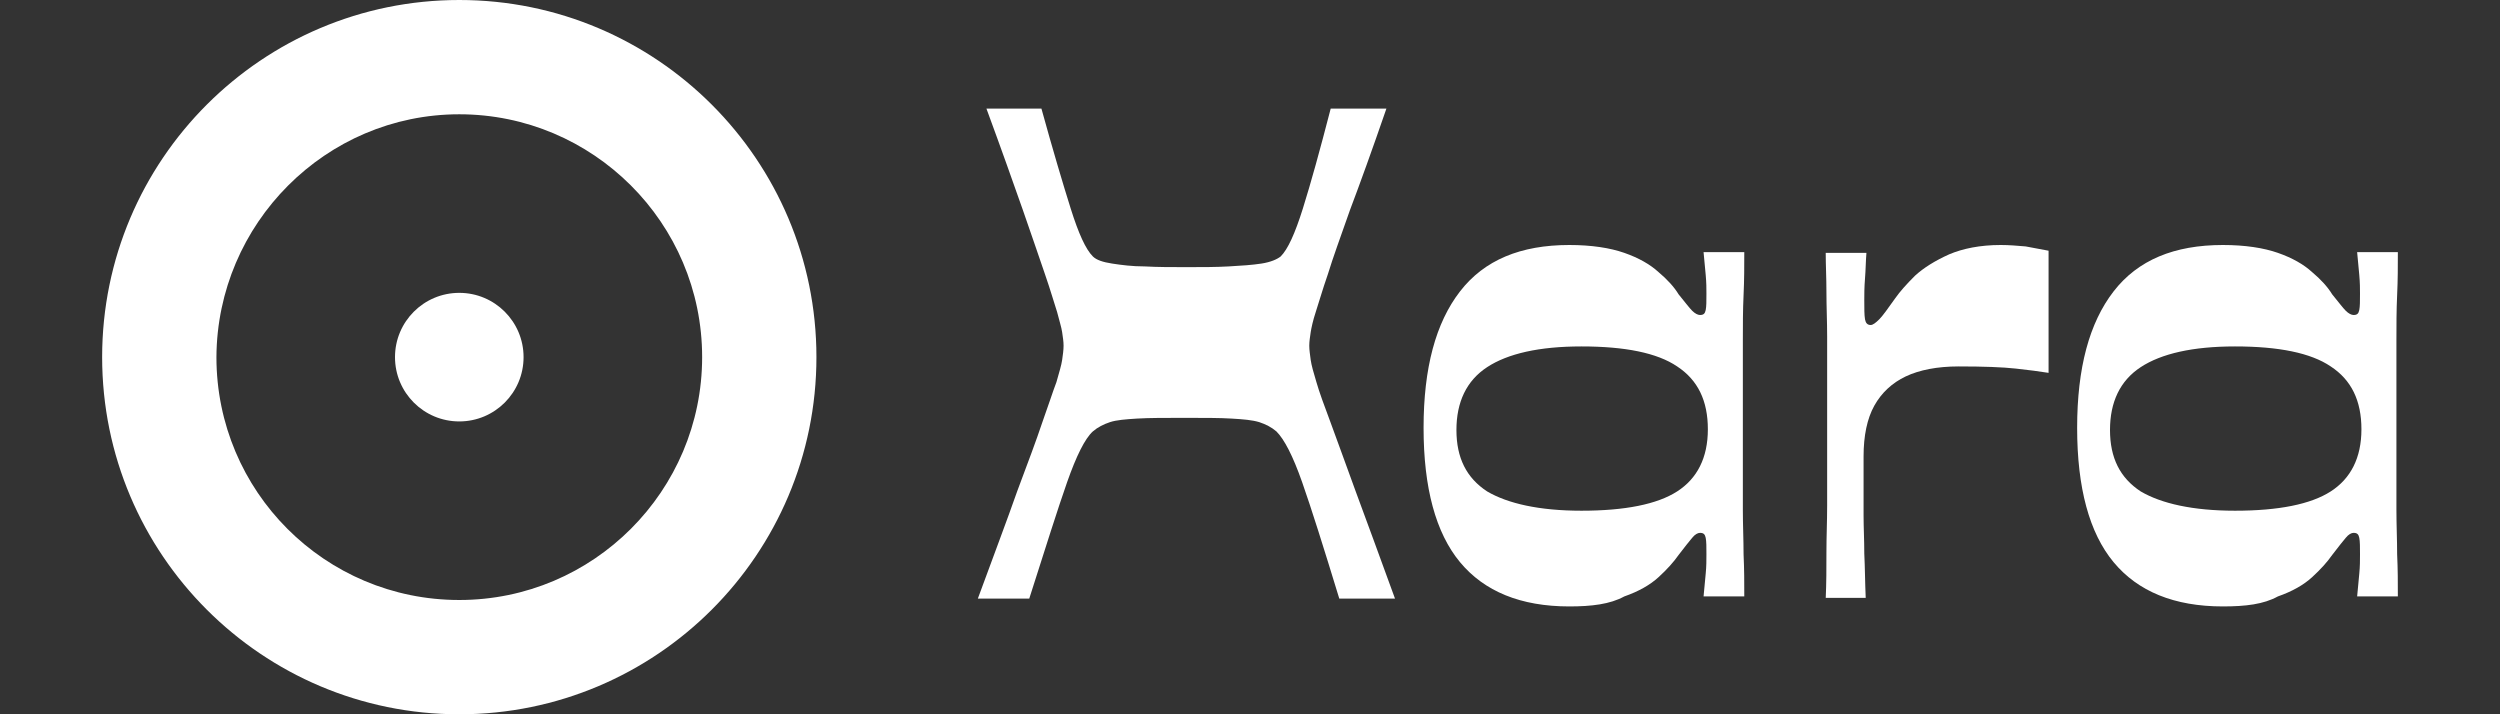 <svg xmlns="http://www.w3.org/2000/svg" xmlns:xlink="http://www.w3.org/1999/xlink" id="Calque_1" x="0px" y="0px" viewBox="0 0 350 100" xml:space="preserve"><rect x="0" y="0" width="350" height="100" fill="#333333" stroke="none"/><g>	<g>		<circle fill="#FFFFFF" cx="64.3" cy="50" r="9"></circle>		<path fill="#FFFFFF" d="M64.3,16c18.7,0,34,15.2,34,34c0,18.7-15.2,34-34,34s-34-15.2-34-34C30.4,31.3,45.6,16,64.3,16 M64.3,0   c-27.6,0-50,22.4-50,50c0,27.6,22.4,50,50,50s50-22.4,50-50C114.3,22.4,91.9,0,64.3,0L64.3,0z"></path>	</g>	<g>		<path fill="#FFFFFF" d="M136.9,83.8c2.2-6,4.1-11,5.5-15c1.5-4,2.7-7.2,3.5-9.6c0.9-2.5,1.5-4.4,2-5.7c0.4-1.4,0.7-2.4,0.8-3.1   c0.1-0.7,0.2-1.4,0.2-2c0-0.6-0.1-1.2-0.2-1.9c-0.1-0.7-0.4-1.6-0.7-2.8c-0.4-1.2-0.9-3-1.7-5.3c-0.8-2.3-1.8-5.3-3.1-9   c-1.3-3.7-3-8.5-5.1-14.2h7.7c1.6,5.8,3,10.5,4.1,14c1.1,3.5,2.1,5.7,3.1,6.7c0.5,0.5,1.4,0.8,2.7,1c1.3,0.2,2.8,0.4,4.6,0.4   c1.8,0.1,3.7,0.1,5.8,0.1c2.2,0,4.1,0,5.9-0.1c1.8-0.1,3.3-0.2,4.6-0.4c1.3-0.2,2.2-0.6,2.7-1c1-1,2-3.2,3.1-6.7   c1.1-3.5,2.4-8.2,3.9-14h7.8c-2,5.8-3.7,10.5-5.1,14.2c-1.3,3.7-2.4,6.7-3.1,9c-0.8,2.3-1.3,4.1-1.7,5.3c-0.4,1.2-0.6,2.2-0.7,2.8   c-0.1,0.7-0.2,1.3-0.2,1.9c0,0.6,0.1,1.2,0.2,2c0.1,0.7,0.4,1.8,0.8,3.1c0.4,1.4,1.1,3.3,2,5.7c0.9,2.5,2.1,5.7,3.5,9.6   c1.5,4,3.3,9,5.5,15h-7.8c-2.2-7.2-3.9-12.6-5.2-16.3c-1.3-3.7-2.5-6-3.6-7.1c-0.7-0.6-1.5-1-2.4-1.3c-1-0.3-2.2-0.4-3.9-0.5   c-1.6-0.1-3.8-0.1-6.6-0.1c-2.7,0-4.9,0-6.6,0.1c-1.6,0.1-2.9,0.2-3.8,0.5c-0.9,0.3-1.7,0.7-2.4,1.3c-1.1,1-2.3,3.4-3.6,7.1   c-1.3,3.7-3,9.1-5.3,16.3H136.9z"></path>		<path fill="#FFFFFF" d="M219.7,84.9c-6.8,0-11.9-2.1-15.3-6.2c-3.4-4.1-5.1-10.4-5.1-18.8c0-8.4,1.7-14.7,5.1-19.1   c3.4-4.4,8.5-6.5,15.3-6.5c3.1,0,5.7,0.4,7.7,1.1c2,0.7,3.6,1.6,4.8,2.7c1.2,1,2.2,2.1,2.8,3.1c0.9,1.1,1.5,1.9,1.9,2.3   c0.4,0.4,0.8,0.6,1.1,0.6c0.5,0,0.7-0.2,0.8-0.7c0.1-0.5,0.1-1.2,0.1-2.3c0-0.7,0-1.5-0.1-2.6c-0.1-1.1-0.2-2.1-0.3-3.2h5.7   c0,1.9,0,3.9-0.1,6c-0.1,2.1-0.1,4.3-0.1,6.4c0,2.2,0,4.3,0,6.3c0,2,0,4,0,5.8c0,1.7,0,3.6,0,5.5c0,2,0,4,0,6.1   c0,2.1,0.1,4.2,0.1,6.2c0.1,2.1,0.1,4,0.1,5.9h-5.7c0.1-1.1,0.2-2.2,0.3-3.2c0.1-1,0.1-1.9,0.1-2.7c0-1,0-1.8-0.1-2.3   c-0.1-0.5-0.3-0.7-0.8-0.7c-0.3,0-0.7,0.2-1.1,0.7c-0.4,0.5-1,1.2-1.9,2.4c-0.7,1-1.6,2-2.8,3.1c-1.2,1.1-2.8,2-4.8,2.7   C225.4,84.6,222.8,84.9,219.7,84.9z M221.4,71.5c6.1,0,10.6-0.9,13.4-2.7c2.8-1.8,4.3-4.7,4.3-8.7c0-4-1.4-6.9-4.3-8.8   c-2.8-1.9-7.3-2.8-13.4-2.8c-5.9,0-10.3,1-13.2,2.9c-2.9,1.9-4.3,4.9-4.3,8.8c0,3.9,1.4,6.7,4.3,8.6   C211.1,70.5,215.5,71.5,221.4,71.5z"></path>		<path fill="#FFFFFF" d="M255.6,83.8c0.1-2.2,0.1-4.3,0.1-6.5c0-2.2,0.1-4.3,0.1-6.5c0-2.2,0-4.2,0-6.2c0-2,0-3.9,0-5.6   c0-1.8,0-3.7,0-5.7c0-2,0-4.1,0-6.2c0-2.1-0.1-4.2-0.1-6.2c0-2-0.1-3.8-0.1-5.5h5.7c-0.1,1.2-0.1,2.4-0.2,3.6   c-0.1,1.2-0.1,2.3-0.1,3c0,1.2,0,2.1,0.1,2.7c0.1,0.5,0.3,0.8,0.8,0.8c0.3,0,0.7-0.3,1.2-0.8c0.5-0.5,1.2-1.5,2.2-2.9   c0.7-1,1.6-2,2.8-3.2c1.2-1.1,2.8-2.1,4.8-3c1.9-0.8,4.3-1.3,7.2-1.3c1.2,0,2.3,0.1,3.5,0.2c1.1,0.2,2.2,0.4,3.2,0.6v17.1   c-1.2-0.2-2.8-0.4-4.6-0.6c-1.8-0.2-4.5-0.3-8-0.3c-3,0-5.5,0.5-7.4,1.4c-1.9,0.9-3.4,2.3-4.4,4.1c-1,1.8-1.5,4.2-1.5,7.1   c0,1.2,0,2.5,0,3.8s0,2.9,0,4.5c0,1.6,0.1,3.4,0.1,5.3c0.1,1.9,0.1,4,0.2,6.2H255.6z"></path>		<path fill="#FFFFFF" d="M311.2,84.9c-6.8,0-11.9-2.1-15.3-6.2c-3.4-4.1-5.1-10.4-5.1-18.8c0-8.4,1.7-14.7,5.1-19.1   c3.4-4.4,8.5-6.5,15.3-6.5c3.1,0,5.7,0.4,7.7,1.1c2,0.7,3.6,1.6,4.8,2.7c1.2,1,2.2,2.1,2.8,3.1c0.9,1.1,1.5,1.9,1.9,2.3   c0.4,0.4,0.8,0.6,1.1,0.6c0.5,0,0.7-0.2,0.8-0.7c0.1-0.5,0.1-1.2,0.1-2.3c0-0.7,0-1.5-0.1-2.6c-0.1-1.1-0.2-2.1-0.3-3.2h5.7   c0,1.9,0,3.9-0.1,6c-0.1,2.1-0.1,4.3-0.1,6.4c0,2.2,0,4.3,0,6.3c0,2,0,4,0,5.8c0,1.7,0,3.6,0,5.5c0,2,0,4,0,6.1   c0,2.1,0.1,4.2,0.1,6.2c0.1,2.1,0.1,4,0.1,5.9H330c0.1-1.1,0.2-2.2,0.3-3.2c0.1-1,0.1-1.9,0.1-2.7c0-1,0-1.8-0.1-2.3   c-0.1-0.5-0.3-0.7-0.8-0.7c-0.3,0-0.7,0.2-1.1,0.7c-0.4,0.5-1,1.2-1.9,2.4c-0.7,1-1.6,2-2.8,3.1c-1.2,1.1-2.8,2-4.8,2.7   C316.9,84.6,314.4,84.9,311.2,84.9z M312.9,71.5c6.1,0,10.6-0.9,13.4-2.7c2.8-1.8,4.3-4.7,4.3-8.7c0-4-1.4-6.9-4.3-8.8   c-2.8-1.9-7.3-2.8-13.4-2.8c-5.9,0-10.3,1-13.2,2.9c-2.9,1.9-4.3,4.9-4.3,8.8c0,3.9,1.4,6.7,4.3,8.6   C302.6,70.5,307,71.5,312.9,71.5z"></path>	</g></g></svg>